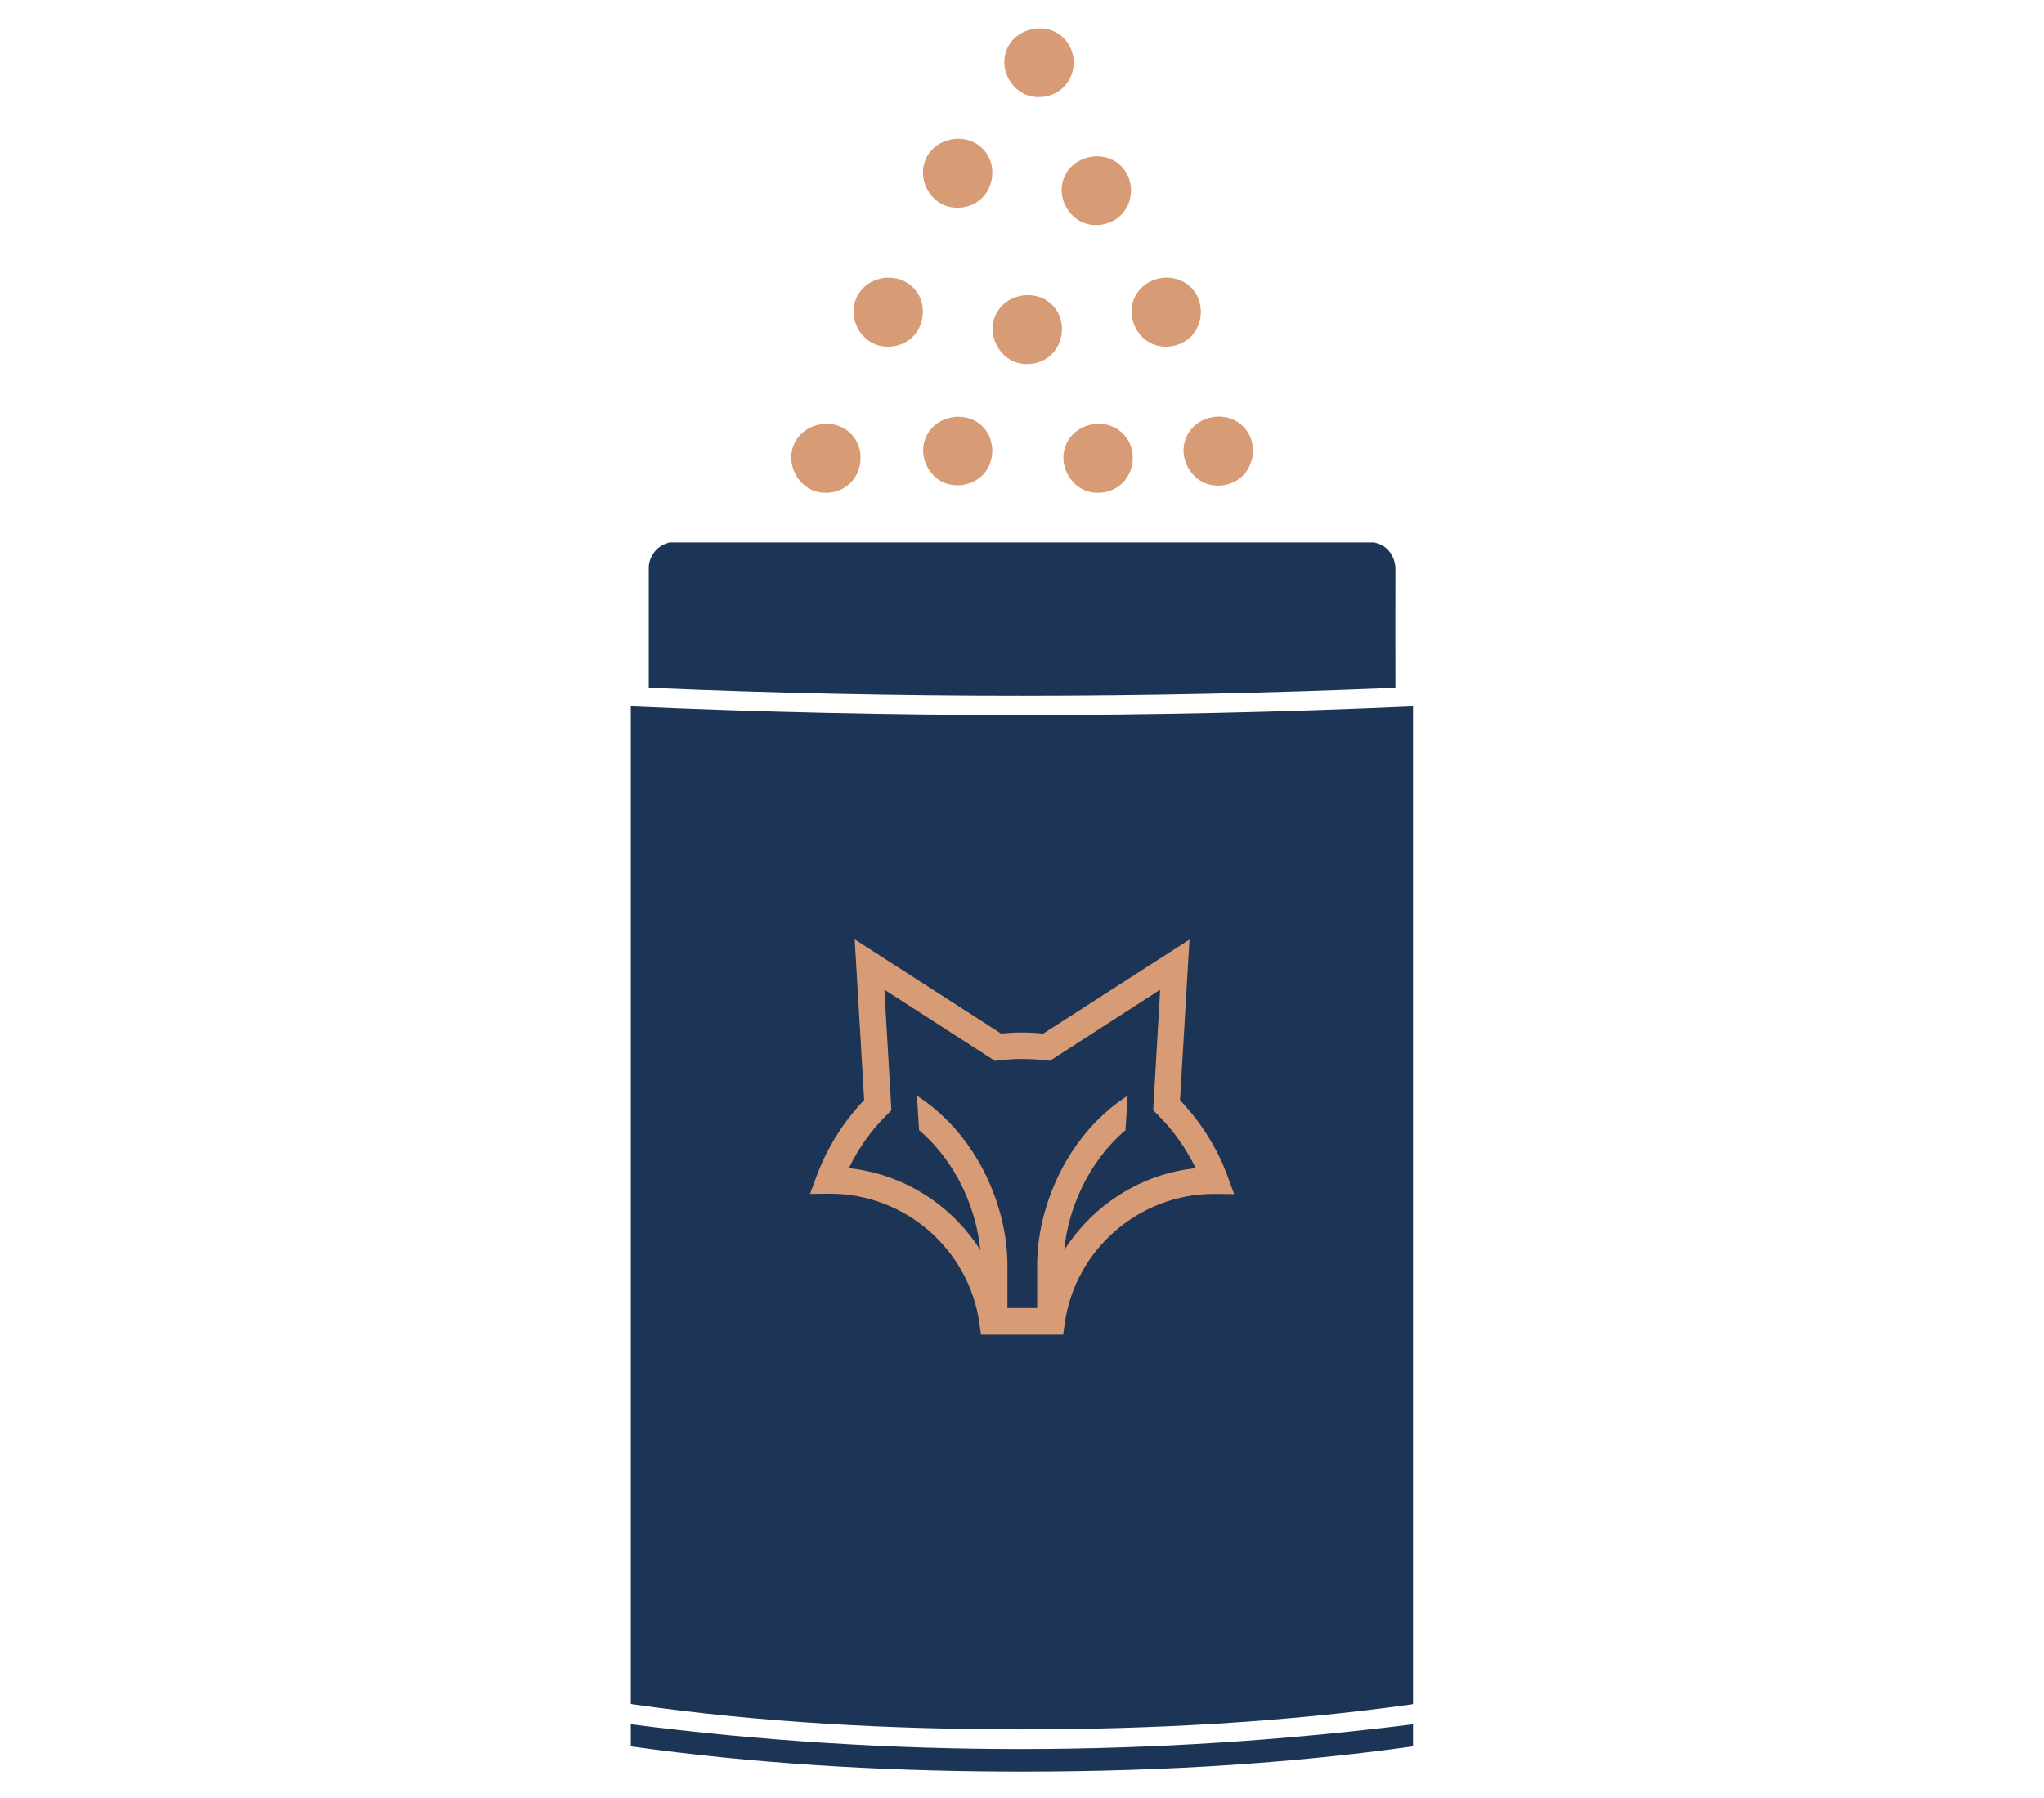 <svg xml:space="preserve" style="enable-background:new 0 0 1080 950;" viewBox="0 0 1080 950" y="0px" x="0px" xmlns:xlink="http://www.w3.org/1999/xlink" xmlns="http://www.w3.org/2000/svg" id="Layer_1" version="1.1">
<style type="text/css">
	.st0{fill:#D79B75;}
	.st1{fill:#1C3455;}
	.st2{fill:#1D3455;}
	.st3{fill:#FE5000;}
	.st4{fill:#D69B75;}
	.st5{fill:#F2F4F5;}
	.st6{fill:#FFFFFF;}
</style>
<g>
	<g>
		<path d="M567.3,33.1c0,4.4-1.6,8.8-4.5,12.1c-5.1,5.8-14,7.7-21.1,4.7c-7-3.1-11.7-10.9-11-18.6
			c1.6-17.2,25.3-22.5,34.1-7.6C566.5,26.5,567.3,29.8,567.3,33.1z" class="st0"></path>
		<path d="M524.3,91.4c0,4.7-1.8,9.4-5,12.8c-5.3,5.6-14.4,7.2-21.3,3.8c-6.9-3.4-11.2-11.5-10.2-19.1
			c2.4-17.2,26.3-21.5,34.5-6.1C523.7,85.4,524.4,88.4,524.3,91.4z" class="st0"></path>
		<path d="M597.6,100.7c0,4.4-1.6,8.8-4.5,12.1c-5.1,5.8-14,7.7-21.1,4.7c-7-3.1-11.7-10.9-11-18.6
			c1.6-17.2,25.3-22.5,34.1-7.6C596.8,94.2,597.6,97.4,597.6,100.7z" class="st0"></path>
		<path d="M561.1,174c0,4.7-1.8,9.4-5,12.8c-5.3,5.6-14.4,7.2-21.3,3.8c-6.9-3.4-11.2-11.5-10.2-19.1
			c2.4-17.2,26.3-21.5,34.5-6.1C560.4,168,561.1,171,561.1,174z" class="st0"></path>
		<path d="M662,238.2c0,4.7-1.8,9.4-5,12.8c-5.3,5.6-14.4,7.2-21.3,3.8c-6.9-3.4-11.2-11.5-10.2-19.1
			c2.4-17.2,26.3-21.5,34.5-6.1C661.4,232.2,662,235.2,662,238.2z" class="st0"></path>
		<path d="M598.5,242c0,4.7-1.8,9.4-5,12.8c-5.3,5.6-14.4,7.2-21.3,3.8c-6.9-3.4-11.2-11.5-10.2-19.1
			c2.4-17.2,26.3-21.5,34.5-6.1C597.9,236,598.5,239,598.5,242z" class="st0"></path>
		<path d="M487.6,164.8c0,4.7-1.8,9.4-5,12.8c-5.3,5.6-14.4,7.2-21.3,3.8c-6.9-3.4-11.2-11.5-10.2-19.1
			c2.4-17.2,26.3-21.5,34.5-6.1C487,158.8,487.7,161.8,487.6,164.8z" class="st0"></path>
		<path d="M454.7,242c0,4.7-1.8,9.4-5,12.8c-5.3,5.6-14.4,7.2-21.3,3.8c-6.9-3.4-11.2-11.5-10.2-19.1
			c2.4-17.2,26.3-21.5,34.5-6.1C454.1,236,454.7,239,454.7,242z" class="st0"></path>
		<path d="M634.5,164.8c0,4.7-1.8,9.4-5,12.8c-5.3,5.6-14.4,7.2-21.3,3.8c-6.9-3.4-11.2-11.5-10.2-19.1
			c2.4-17.2,26.3-21.5,34.5-6.1C633.8,158.8,634.5,161.8,634.5,164.8z" class="st0"></path>
		<path d="M524.3,238.2c0,4.7-1.8,9.4-5,12.7c-5.3,5.5-14.3,7.1-21.2,3.8c-6.9-3.4-11.2-11.4-10.2-19
			c2.4-17.1,26.2-21.4,34.4-6.1C523.6,232.2,524.3,235.2,524.3,238.2z" class="st0"></path>
	</g>
	<g>
		<path d="M353.6,286.6c124.3,0,248.6,0,372.8,0c0.1,0.1,0.2,0.2,0.3,0.2c6.7,1.3,10.6,7.8,10.6,13.8
			c-0.1,20.3,0,40.6,0,61c0,0.5,0,1.1,0,1.8c-131.6,5.5-263.1,5.6-394.5,0c0-0.6,0-0.8,0-1.1c0-20.8,0-41.5,0-62.3
			c0-3.4,1.3-6.4,3.5-9C348.2,288.7,350.8,287.5,353.6,286.6z" class="st1"></path>
		<path d="M333.3,900.2c0-175.6,0-351.3,0-527c137.8,6.1,275.5,6.1,413.3,0c0,175.6,0,351.2,0,527.1l-0.7,0.2
			c-68.4,9.5-137,13.2-205.9,13.2c-68.9,0-137.6-3.5-206-13.3L333.3,900.2z" class="st1"></path>
		<path d="M333.3,922.7c0-4.1,0-7.9,0-11.7c137.8,17.7,275.5,17.3,413.3,0c0,3.6,0,7.5,0,11.7
			C674.5,932.8,601.9,936.4,529,936C463.5,935.6,398.3,931.8,333.3,922.7z" class="st1"></path>
	</g>
	<path d="M613,522.9l-3.7,63.7l2.2,2.2c8.3,8.2,15.2,17.9,20.3,28.4c-28.9,3-54.4,19.5-69.5,43.3
		c2-21.2,12.3-46.3,32.4-63.4l1.1-18.2l0,0c-33,21.3-47.8,60.2-47.8,89.3v22.9h-3.2h-9.3h-3.2v-22.9c0-29.1-14.8-67.9-47.8-89.3l0,0
		l1.1,18.2c20.1,17.1,30.3,42.1,32.4,63.4c-15.1-23.8-40.6-40.3-69.5-43.3c5.1-10.5,11.9-20.2,20.3-28.4l2.2-2.2l-3.7-63.7
		l58.4,37.6l2.5-0.3c4.2-0.5,8.1-0.7,12-0.7c3.9,0,7.8,0.2,12,0.7l2.5,0.3L613,522.9z M551.2,546.1c-3.8-0.4-7.5-0.6-11.1-0.6
		c-3.6,0-7.3,0.2-11.1,0.6l-77.4-49.8l5,84.9c-11,11.5-19.6,25.3-25.1,40.1l-3.5,9.5l10.1-0.1l0.6,0c39.5,0,73.3,29.4,78.8,68.5
		l0.8,5.7v0.3h0h13.9h3.2h9.3h3.2h13.9h0v-0.3l0.8-5.7c5.5-39,39.3-68.4,78.9-68.4h0l10.6,0.1l-3.5-9.5
		c-5.4-14.8-14.1-28.6-25.1-40.1l5-84.9L551.2,546.1z" class="st0"></path>
</g>
</svg>
